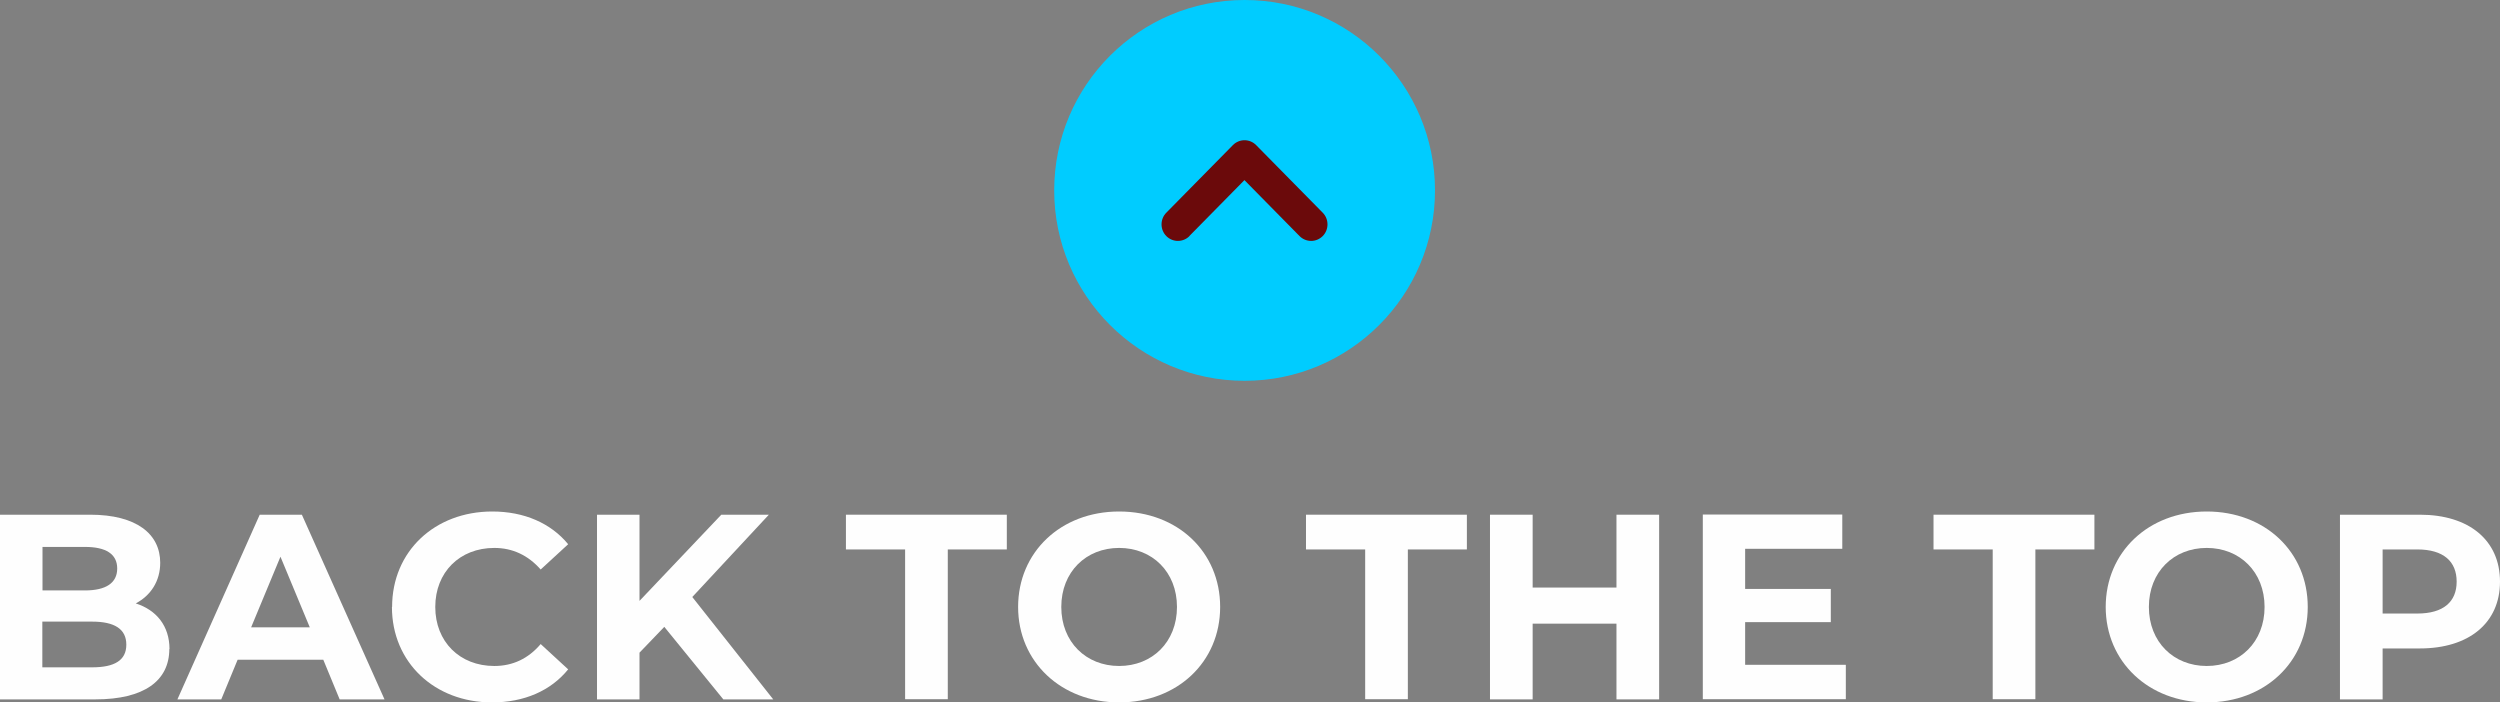 <svg xmlns="http://www.w3.org/2000/svg" id="Camada_2" data-name="Camada 2" viewBox="0 0 148.24 41.65"><rect x="0" y="0" width="148.24" height="41.65" fill="#808080" stroke="none"/><defs><style>      .cls-1 {        fill: #6b0a0b;      }      .cls-2 {        fill: #0cf;        fill-rule: evenodd;      }      .cls-3 {        fill: #fefefe;      }    </style></defs><g id="Camada_1-2" data-name="Camada 1"><g><g><g><path class="cls-3" d="m10.04,38.48c0,1.89-1.5,2.99-4.38,2.99H0v-10.95h5.35c2.74,0,4.15,1.14,4.15,2.85,0,1.09-.56,1.94-1.45,2.41,1.22.39,2,1.33,2,2.71Zm-7.52-6.05v2.58h2.52c1.24,0,1.91-.44,1.91-1.3s-.67-1.28-1.91-1.28h-2.52Zm4.97,5.79c0-.92-.7-1.36-2.02-1.36h-2.96v2.71h2.96c1.31,0,2.02-.41,2.02-1.34Z"></path><path class="cls-3" d="m19.17,39.12h-5.08l-.97,2.35h-2.6l4.88-10.95h2.5l4.9,10.95h-2.66l-.97-2.35Zm-.8-1.92l-1.74-4.19-1.74,4.19h3.47Z"></path><path class="cls-3" d="m23.25,35.99c0-3.3,2.53-5.66,5.94-5.66,1.89,0,3.47.69,4.5,1.94l-1.63,1.5c-.74-.84-1.66-1.28-2.75-1.28-2.05,0-3.5,1.44-3.5,3.5s1.45,3.5,3.5,3.5c1.1,0,2.02-.44,2.75-1.3l1.63,1.5c-1.03,1.27-2.61,1.96-4.52,1.96-3.39,0-5.93-2.36-5.93-5.66Z"></path><path class="cls-3" d="m39.39,37.17l-1.47,1.53v2.77h-2.52v-10.95h2.52v5.11l4.85-5.11h2.82l-4.54,4.88,4.8,6.07h-2.96l-3.5-4.3Z"></path><path class="cls-3" d="m53.66,32.58h-3.5v-2.06h9.54v2.06h-3.5v8.88h-2.53v-8.88Z"></path><path class="cls-3" d="m60.37,35.99c0-3.25,2.53-5.66,5.99-5.66s5.99,2.39,5.99,5.66-2.55,5.66-5.99,5.66-5.99-2.41-5.99-5.66Zm9.42,0c0-2.08-1.47-3.5-3.43-3.5s-3.43,1.42-3.43,3.5,1.47,3.5,3.43,3.5,3.43-1.42,3.43-3.5Z"></path><path class="cls-3" d="m80.94,32.58h-3.5v-2.06h9.54v2.06h-3.5v8.88h-2.53v-8.88Z"></path><path class="cls-3" d="m98.38,30.52v10.95h-2.53v-4.49h-4.97v4.49h-2.53v-10.95h2.53v4.32h4.97v-4.32h2.53Z"></path><path class="cls-3" d="m109.45,39.43v2.03h-8.48v-10.95h8.27v2.03h-5.76v2.38h5.08v1.97h-5.08v2.53h5.96Z"></path><path class="cls-3" d="m118.15,32.58h-3.5v-2.06h9.54v2.06h-3.5v8.88h-2.53v-8.88Z"></path><path class="cls-3" d="m124.86,35.99c0-3.25,2.53-5.66,5.99-5.66s5.99,2.39,5.99,5.66-2.55,5.66-5.99,5.66-5.99-2.41-5.99-5.66Zm9.42,0c0-2.08-1.47-3.5-3.43-3.5s-3.43,1.42-3.43,3.5,1.47,3.5,3.43,3.5,3.43-1.42,3.43-3.5Z"></path><path class="cls-3" d="m148.24,34.49c0,2.44-1.83,3.96-4.75,3.96h-2.21v3.02h-2.53v-10.95h4.74c2.92,0,4.75,1.52,4.75,3.97Zm-2.57,0c0-1.2-.78-1.91-2.33-1.91h-2.06v3.8h2.06c1.55,0,2.33-.7,2.33-1.89Z"></path></g><path class="cls-2" d="m73.8,0c6.24,0,11.29,5.06,11.29,11.29s-5.06,11.29-11.29,11.29-11.29-5.06-11.29-11.29S67.56,0,73.8,0"></path></g><path class="cls-1" d="m70.53,14c-.38.38-.99.38-1.37,0-.38-.38-.38-1.01,0-1.39l3.95-4.01c.38-.38.99-.38,1.37,0l3.95,4.01c.38.38.38,1.01,0,1.39-.38.38-.99.38-1.37,0l-3.27-3.32-3.27,3.32Z"></path></g></g></svg>